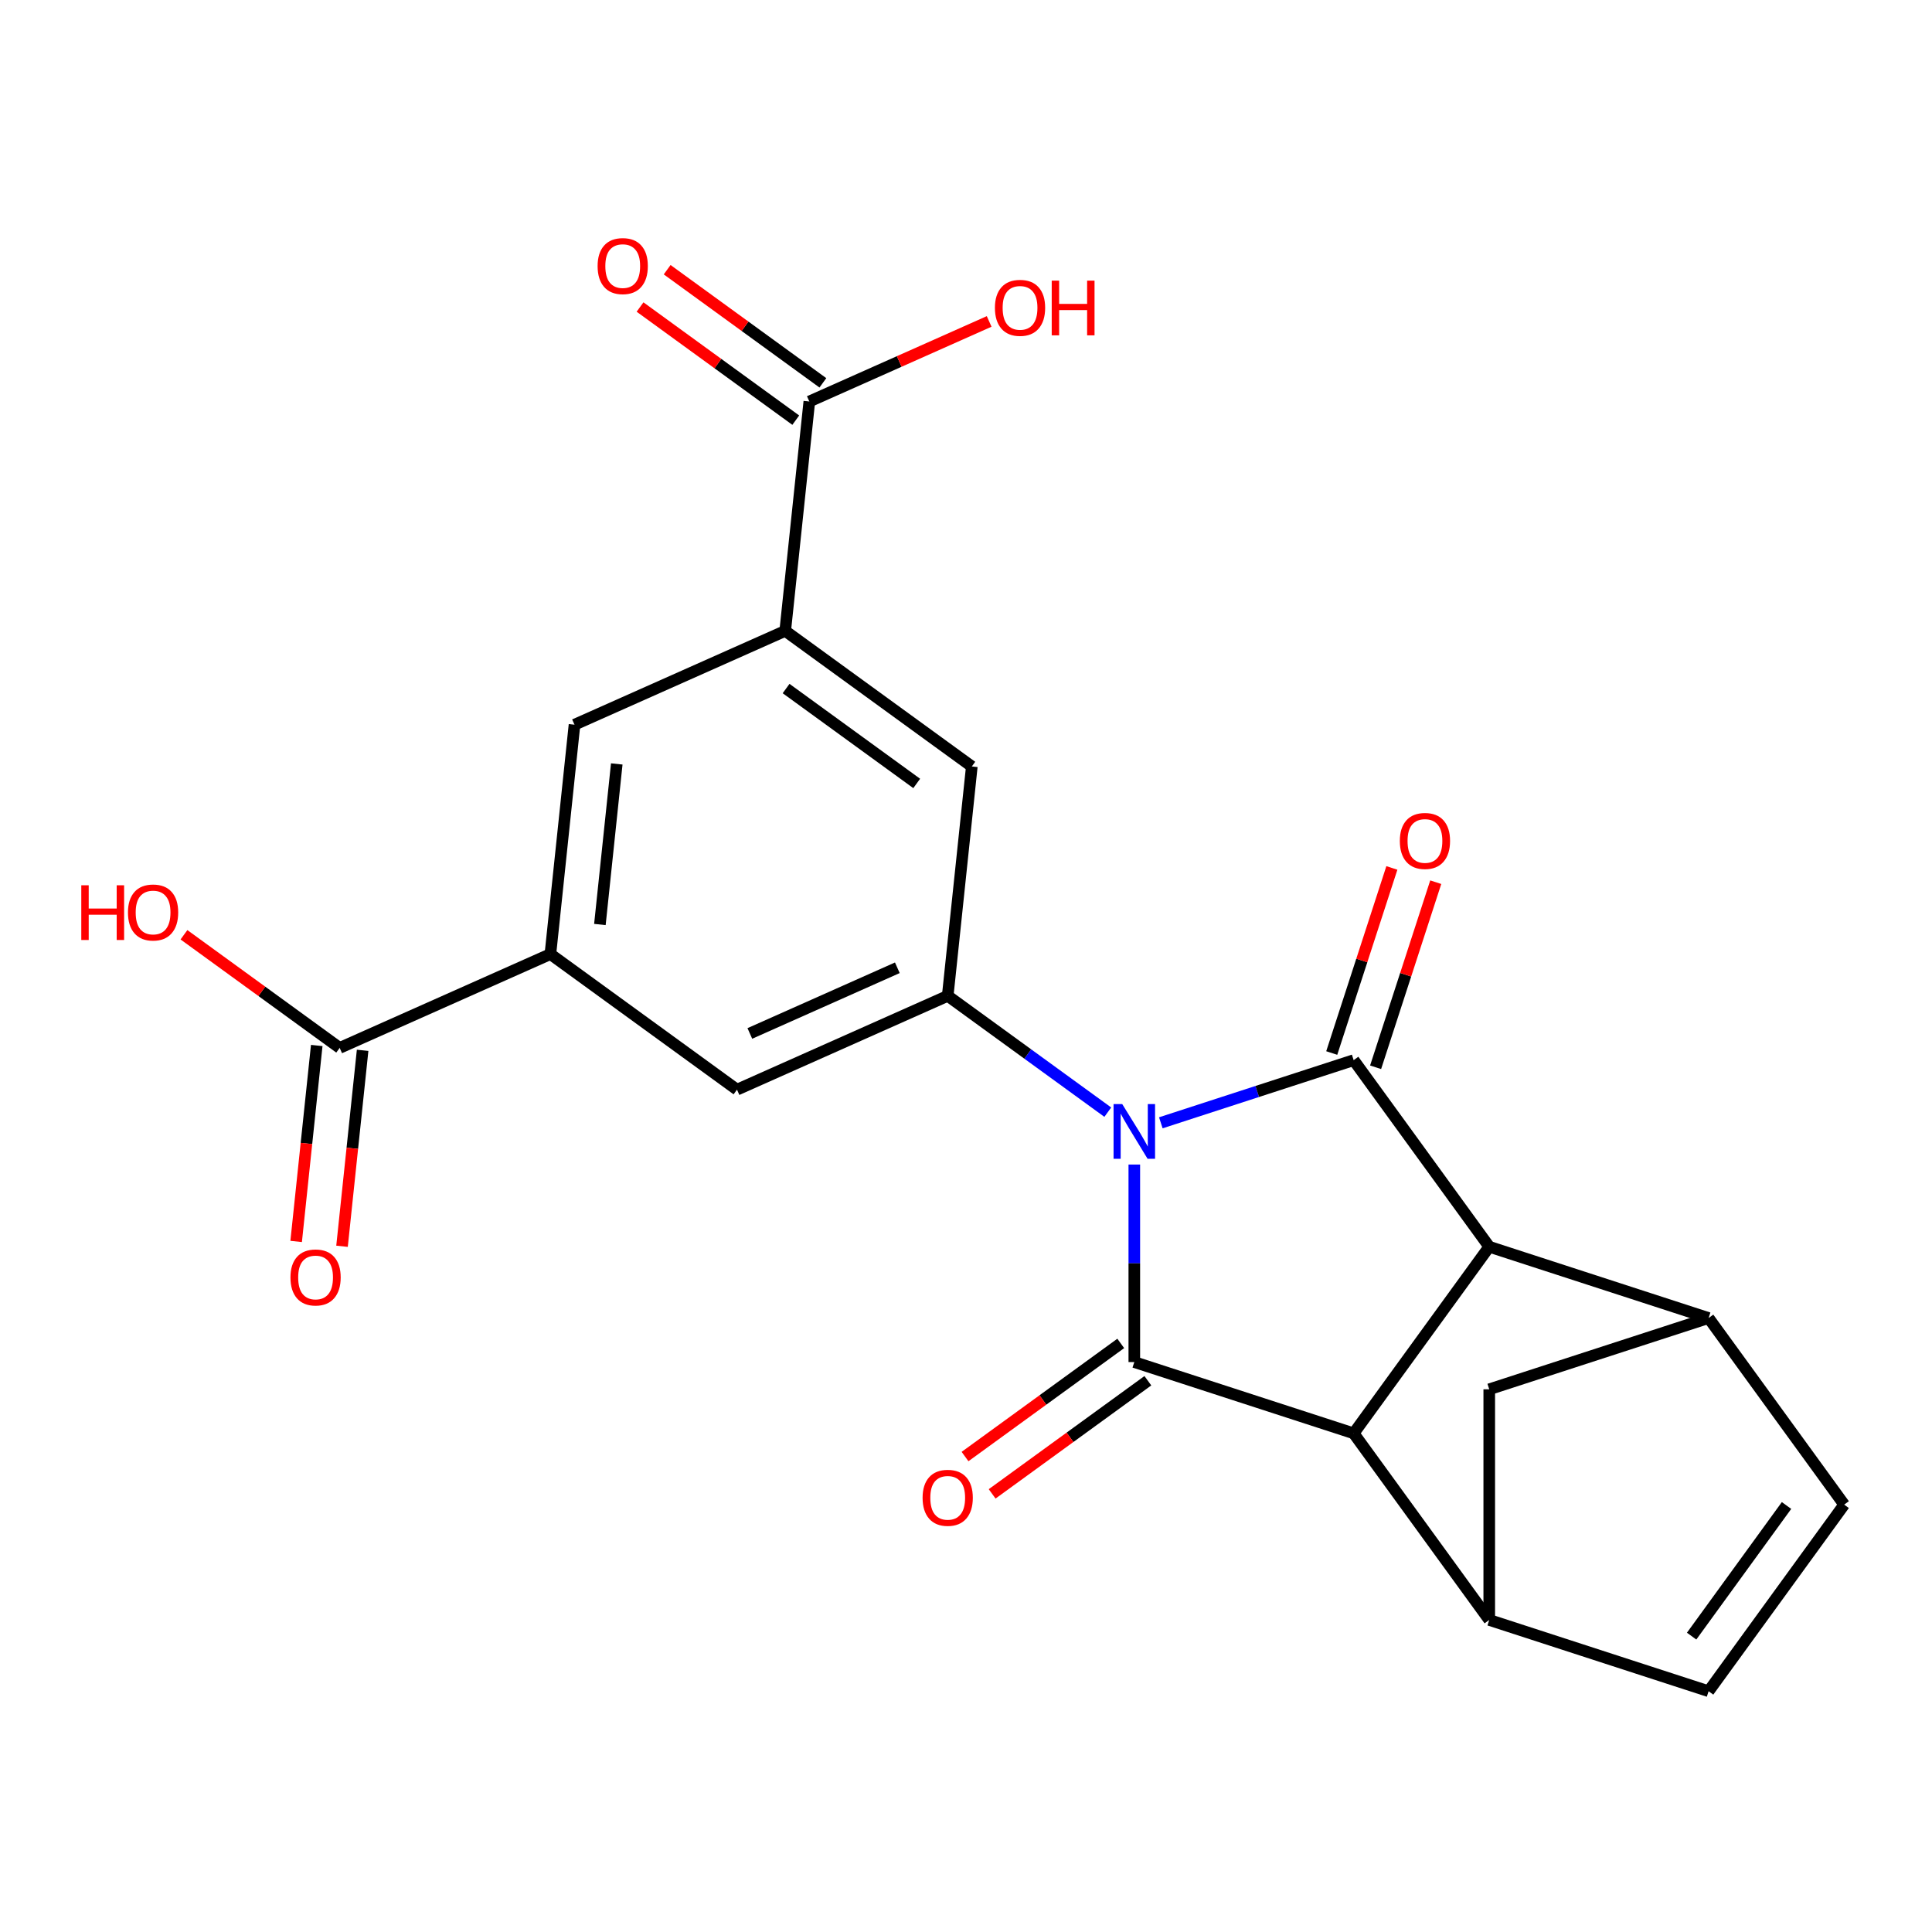 <?xml version='1.0' encoding='iso-8859-1'?>
<svg version='1.1' baseProfile='full'
              xmlns='http://www.w3.org/2000/svg'
                      xmlns:rdkit='http://www.rdkit.org/xml'
                      xmlns:xlink='http://www.w3.org/1999/xlink'
                  xml:space='preserve'
width='1000px' height='1000px' viewBox='0 0 1000 1000'>
<!-- END OF HEADER -->
<rect style='opacity:1.0;fill:#FFFFFF;stroke:none' width='1000' height='1000' x='0' y='0'> </rect>
<path class='bond-0' d='M 587.116,602.767 L 587.116,653.887' style='fill:none;fill-rule:evenodd;stroke:#0000FF;stroke-width:6px;stroke-linecap:butt;stroke-linejoin:miter;stroke-opacity:1' />
<path class='bond-0' d='M 587.116,653.887 L 587.116,705.007' style='fill:none;fill-rule:evenodd;stroke:#000000;stroke-width:6px;stroke-linecap:butt;stroke-linejoin:miter;stroke-opacity:1' />
<path class='bond-1' d='M 600.841,581.163 L 650.749,564.946' style='fill:none;fill-rule:evenodd;stroke:#0000FF;stroke-width:6px;stroke-linecap:butt;stroke-linejoin:miter;stroke-opacity:1' />
<path class='bond-1' d='M 650.749,564.946 L 700.658,548.73' style='fill:none;fill-rule:evenodd;stroke:#000000;stroke-width:6px;stroke-linecap:butt;stroke-linejoin:miter;stroke-opacity:1' />
<path class='bond-4' d='M 573.391,575.651 L 531.961,545.55' style='fill:none;fill-rule:evenodd;stroke:#0000FF;stroke-width:6px;stroke-linecap:butt;stroke-linejoin:miter;stroke-opacity:1' />
<path class='bond-4' d='M 531.961,545.55 L 490.531,515.449' style='fill:none;fill-rule:evenodd;stroke:#000000;stroke-width:6px;stroke-linecap:butt;stroke-linejoin:miter;stroke-opacity:1' />
<path class='bond-3' d='M 587.116,705.007 L 700.658,741.899' style='fill:none;fill-rule:evenodd;stroke:#000000;stroke-width:6px;stroke-linecap:butt;stroke-linejoin:miter;stroke-opacity:1' />
<path class='bond-18' d='M 580.099,695.349 L 539.799,724.629' style='fill:none;fill-rule:evenodd;stroke:#000000;stroke-width:6px;stroke-linecap:butt;stroke-linejoin:miter;stroke-opacity:1' />
<path class='bond-18' d='M 539.799,724.629 L 499.499,753.908' style='fill:none;fill-rule:evenodd;stroke:#FF0000;stroke-width:6px;stroke-linecap:butt;stroke-linejoin:miter;stroke-opacity:1' />
<path class='bond-18' d='M 594.133,714.666 L 553.833,743.945' style='fill:none;fill-rule:evenodd;stroke:#000000;stroke-width:6px;stroke-linecap:butt;stroke-linejoin:miter;stroke-opacity:1' />
<path class='bond-18' d='M 553.833,743.945 L 513.533,773.225' style='fill:none;fill-rule:evenodd;stroke:#FF0000;stroke-width:6px;stroke-linecap:butt;stroke-linejoin:miter;stroke-opacity:1' />
<path class='bond-2' d='M 700.658,548.73 L 770.831,645.315' style='fill:none;fill-rule:evenodd;stroke:#000000;stroke-width:6px;stroke-linecap:butt;stroke-linejoin:miter;stroke-opacity:1' />
<path class='bond-17' d='M 712.012,552.419 L 727.575,504.521' style='fill:none;fill-rule:evenodd;stroke:#000000;stroke-width:6px;stroke-linecap:butt;stroke-linejoin:miter;stroke-opacity:1' />
<path class='bond-17' d='M 727.575,504.521 L 743.139,456.622' style='fill:none;fill-rule:evenodd;stroke:#FF0000;stroke-width:6px;stroke-linecap:butt;stroke-linejoin:miter;stroke-opacity:1' />
<path class='bond-17' d='M 689.304,545.041 L 704.867,497.142' style='fill:none;fill-rule:evenodd;stroke:#000000;stroke-width:6px;stroke-linecap:butt;stroke-linejoin:miter;stroke-opacity:1' />
<path class='bond-17' d='M 704.867,497.142 L 720.43,449.244' style='fill:none;fill-rule:evenodd;stroke:#FF0000;stroke-width:6px;stroke-linecap:butt;stroke-linejoin:miter;stroke-opacity:1' />
<path class='bond-6' d='M 770.831,645.315 L 884.373,682.207' style='fill:none;fill-rule:evenodd;stroke:#000000;stroke-width:6px;stroke-linecap:butt;stroke-linejoin:miter;stroke-opacity:1' />
<path class='bond-23' d='M 770.831,645.315 L 700.658,741.899' style='fill:none;fill-rule:evenodd;stroke:#000000;stroke-width:6px;stroke-linecap:butt;stroke-linejoin:miter;stroke-opacity:1' />
<path class='bond-5' d='M 700.658,741.899 L 770.831,838.484' style='fill:none;fill-rule:evenodd;stroke:#000000;stroke-width:6px;stroke-linecap:butt;stroke-linejoin:miter;stroke-opacity:1' />
<path class='bond-14' d='M 490.531,515.449 L 381.468,564.008' style='fill:none;fill-rule:evenodd;stroke:#000000;stroke-width:6px;stroke-linecap:butt;stroke-linejoin:miter;stroke-opacity:1' />
<path class='bond-14' d='M 464.46,500.92 L 388.115,534.911' style='fill:none;fill-rule:evenodd;stroke:#000000;stroke-width:6px;stroke-linecap:butt;stroke-linejoin:miter;stroke-opacity:1' />
<path class='bond-15' d='M 490.531,515.449 L 503.01,396.718' style='fill:none;fill-rule:evenodd;stroke:#000000;stroke-width:6px;stroke-linecap:butt;stroke-linejoin:miter;stroke-opacity:1' />
<path class='bond-10' d='M 770.831,838.484 L 884.373,875.376' style='fill:none;fill-rule:evenodd;stroke:#000000;stroke-width:6px;stroke-linecap:butt;stroke-linejoin:miter;stroke-opacity:1' />
<path class='bond-25' d='M 770.831,838.484 L 770.831,719.099' style='fill:none;fill-rule:evenodd;stroke:#000000;stroke-width:6px;stroke-linecap:butt;stroke-linejoin:miter;stroke-opacity:1' />
<path class='bond-9' d='M 884.373,682.207 L 954.545,778.791' style='fill:none;fill-rule:evenodd;stroke:#000000;stroke-width:6px;stroke-linecap:butt;stroke-linejoin:miter;stroke-opacity:1' />
<path class='bond-11' d='M 884.373,682.207 L 770.831,719.099' style='fill:none;fill-rule:evenodd;stroke:#000000;stroke-width:6px;stroke-linecap:butt;stroke-linejoin:miter;stroke-opacity:1' />
<path class='bond-7' d='M 406.426,326.545 L 503.01,396.718' style='fill:none;fill-rule:evenodd;stroke:#000000;stroke-width:6px;stroke-linecap:butt;stroke-linejoin:miter;stroke-opacity:1' />
<path class='bond-7' d='M 406.879,356.388 L 474.488,405.509' style='fill:none;fill-rule:evenodd;stroke:#000000;stroke-width:6px;stroke-linecap:butt;stroke-linejoin:miter;stroke-opacity:1' />
<path class='bond-12' d='M 406.426,326.545 L 418.905,207.814' style='fill:none;fill-rule:evenodd;stroke:#000000;stroke-width:6px;stroke-linecap:butt;stroke-linejoin:miter;stroke-opacity:1' />
<path class='bond-16' d='M 406.426,326.545 L 297.362,375.104' style='fill:none;fill-rule:evenodd;stroke:#000000;stroke-width:6px;stroke-linecap:butt;stroke-linejoin:miter;stroke-opacity:1' />
<path class='bond-8' d='M 284.883,493.835 L 381.468,564.008' style='fill:none;fill-rule:evenodd;stroke:#000000;stroke-width:6px;stroke-linecap:butt;stroke-linejoin:miter;stroke-opacity:1' />
<path class='bond-13' d='M 284.883,493.835 L 175.819,542.393' style='fill:none;fill-rule:evenodd;stroke:#000000;stroke-width:6px;stroke-linecap:butt;stroke-linejoin:miter;stroke-opacity:1' />
<path class='bond-24' d='M 284.883,493.835 L 297.362,375.104' style='fill:none;fill-rule:evenodd;stroke:#000000;stroke-width:6px;stroke-linecap:butt;stroke-linejoin:miter;stroke-opacity:1' />
<path class='bond-24' d='M 310.501,478.521 L 319.236,395.409' style='fill:none;fill-rule:evenodd;stroke:#000000;stroke-width:6px;stroke-linecap:butt;stroke-linejoin:miter;stroke-opacity:1' />
<path class='bond-26' d='M 954.545,778.791 L 884.373,875.376' style='fill:none;fill-rule:evenodd;stroke:#000000;stroke-width:6px;stroke-linecap:butt;stroke-linejoin:miter;stroke-opacity:1' />
<path class='bond-26' d='M 924.703,779.244 L 875.582,846.854' style='fill:none;fill-rule:evenodd;stroke:#000000;stroke-width:6px;stroke-linecap:butt;stroke-linejoin:miter;stroke-opacity:1' />
<path class='bond-19' d='M 425.922,198.156 L 385.622,168.876' style='fill:none;fill-rule:evenodd;stroke:#000000;stroke-width:6px;stroke-linecap:butt;stroke-linejoin:miter;stroke-opacity:1' />
<path class='bond-19' d='M 385.622,168.876 L 345.322,139.597' style='fill:none;fill-rule:evenodd;stroke:#FF0000;stroke-width:6px;stroke-linecap:butt;stroke-linejoin:miter;stroke-opacity:1' />
<path class='bond-19' d='M 411.888,217.473 L 371.588,188.193' style='fill:none;fill-rule:evenodd;stroke:#000000;stroke-width:6px;stroke-linecap:butt;stroke-linejoin:miter;stroke-opacity:1' />
<path class='bond-19' d='M 371.588,188.193 L 331.288,158.914' style='fill:none;fill-rule:evenodd;stroke:#FF0000;stroke-width:6px;stroke-linecap:butt;stroke-linejoin:miter;stroke-opacity:1' />
<path class='bond-21' d='M 418.905,207.814 L 465.445,187.094' style='fill:none;fill-rule:evenodd;stroke:#000000;stroke-width:6px;stroke-linecap:butt;stroke-linejoin:miter;stroke-opacity:1' />
<path class='bond-21' d='M 465.445,187.094 L 511.984,166.373' style='fill:none;fill-rule:evenodd;stroke:#FF0000;stroke-width:6px;stroke-linecap:butt;stroke-linejoin:miter;stroke-opacity:1' />
<path class='bond-20' d='M 163.946,541.145 L 158.616,591.859' style='fill:none;fill-rule:evenodd;stroke:#000000;stroke-width:6px;stroke-linecap:butt;stroke-linejoin:miter;stroke-opacity:1' />
<path class='bond-20' d='M 158.616,591.859 L 153.286,642.572' style='fill:none;fill-rule:evenodd;stroke:#FF0000;stroke-width:6px;stroke-linecap:butt;stroke-linejoin:miter;stroke-opacity:1' />
<path class='bond-20' d='M 187.692,543.641 L 182.362,594.354' style='fill:none;fill-rule:evenodd;stroke:#000000;stroke-width:6px;stroke-linecap:butt;stroke-linejoin:miter;stroke-opacity:1' />
<path class='bond-20' d='M 182.362,594.354 L 177.032,645.068' style='fill:none;fill-rule:evenodd;stroke:#FF0000;stroke-width:6px;stroke-linecap:butt;stroke-linejoin:miter;stroke-opacity:1' />
<path class='bond-22' d='M 175.819,542.393 L 135.519,513.114' style='fill:none;fill-rule:evenodd;stroke:#000000;stroke-width:6px;stroke-linecap:butt;stroke-linejoin:miter;stroke-opacity:1' />
<path class='bond-22' d='M 135.519,513.114 L 95.219,483.834' style='fill:none;fill-rule:evenodd;stroke:#FF0000;stroke-width:6px;stroke-linecap:butt;stroke-linejoin:miter;stroke-opacity:1' />
<path  class='atom-0' d='M 580.856 571.462
L 590.136 586.462
Q 591.056 587.942, 592.536 590.622
Q 594.016 593.302, 594.096 593.462
L 594.096 571.462
L 597.856 571.462
L 597.856 599.782
L 593.976 599.782
L 584.016 583.382
Q 582.856 581.462, 581.616 579.262
Q 580.416 577.062, 580.056 576.382
L 580.056 599.782
L 576.376 599.782
L 576.376 571.462
L 580.856 571.462
' fill='#0000FF'/>
<path  class='atom-18' d='M 724.55 435.268
Q 724.55 428.468, 727.91 424.668
Q 731.27 420.868, 737.55 420.868
Q 743.83 420.868, 747.19 424.668
Q 750.55 428.468, 750.55 435.268
Q 750.55 442.148, 747.15 446.068
Q 743.75 449.948, 737.55 449.948
Q 731.31 449.948, 727.91 446.068
Q 724.55 442.188, 724.55 435.268
M 737.55 446.748
Q 741.87 446.748, 744.19 443.868
Q 746.55 440.948, 746.55 435.268
Q 746.55 429.708, 744.19 426.908
Q 741.87 424.068, 737.55 424.068
Q 733.23 424.068, 730.87 426.868
Q 728.55 429.668, 728.55 435.268
Q 728.55 440.988, 730.87 443.868
Q 733.23 446.748, 737.55 446.748
' fill='#FF0000'/>
<path  class='atom-19' d='M 477.531 775.26
Q 477.531 768.46, 480.891 764.66
Q 484.251 760.86, 490.531 760.86
Q 496.811 760.86, 500.171 764.66
Q 503.531 768.46, 503.531 775.26
Q 503.531 782.14, 500.131 786.06
Q 496.731 789.94, 490.531 789.94
Q 484.291 789.94, 480.891 786.06
Q 477.531 782.18, 477.531 775.26
M 490.531 786.74
Q 494.851 786.74, 497.171 783.86
Q 499.531 780.94, 499.531 775.26
Q 499.531 769.7, 497.171 766.9
Q 494.851 764.06, 490.531 764.06
Q 486.211 764.06, 483.851 766.86
Q 481.531 769.66, 481.531 775.26
Q 481.531 780.98, 483.851 783.86
Q 486.211 786.74, 490.531 786.74
' fill='#FF0000'/>
<path  class='atom-20' d='M 309.32 137.722
Q 309.32 130.922, 312.68 127.122
Q 316.04 123.322, 322.32 123.322
Q 328.6 123.322, 331.96 127.122
Q 335.32 130.922, 335.32 137.722
Q 335.32 144.602, 331.92 148.522
Q 328.52 152.402, 322.32 152.402
Q 316.08 152.402, 312.68 148.522
Q 309.32 144.642, 309.32 137.722
M 322.32 149.202
Q 326.64 149.202, 328.96 146.322
Q 331.32 143.402, 331.32 137.722
Q 331.32 132.162, 328.96 129.362
Q 326.64 126.522, 322.32 126.522
Q 318 126.522, 315.64 129.322
Q 313.32 132.122, 313.32 137.722
Q 313.32 143.442, 315.64 146.322
Q 318 149.202, 322.32 149.202
' fill='#FF0000'/>
<path  class='atom-21' d='M 150.34 661.204
Q 150.34 654.404, 153.7 650.604
Q 157.06 646.804, 163.34 646.804
Q 169.62 646.804, 172.98 650.604
Q 176.34 654.404, 176.34 661.204
Q 176.34 668.084, 172.94 672.004
Q 169.54 675.884, 163.34 675.884
Q 157.1 675.884, 153.7 672.004
Q 150.34 668.124, 150.34 661.204
M 163.34 672.684
Q 167.66 672.684, 169.98 669.804
Q 172.34 666.884, 172.34 661.204
Q 172.34 655.644, 169.98 652.844
Q 167.66 650.004, 163.34 650.004
Q 159.02 650.004, 156.66 652.804
Q 154.34 655.604, 154.34 661.204
Q 154.34 666.924, 156.66 669.804
Q 159.02 672.684, 163.34 672.684
' fill='#FF0000'/>
<path  class='atom-22' d='M 514.969 159.336
Q 514.969 152.536, 518.329 148.736
Q 521.689 144.936, 527.969 144.936
Q 534.249 144.936, 537.609 148.736
Q 540.969 152.536, 540.969 159.336
Q 540.969 166.216, 537.569 170.136
Q 534.169 174.016, 527.969 174.016
Q 521.729 174.016, 518.329 170.136
Q 514.969 166.256, 514.969 159.336
M 527.969 170.816
Q 532.289 170.816, 534.609 167.936
Q 536.969 165.016, 536.969 159.336
Q 536.969 153.776, 534.609 150.976
Q 532.289 148.136, 527.969 148.136
Q 523.649 148.136, 521.289 150.936
Q 518.969 153.736, 518.969 159.336
Q 518.969 165.056, 521.289 167.936
Q 523.649 170.816, 527.969 170.816
' fill='#FF0000'/>
<path  class='atom-22' d='M 544.369 145.256
L 548.209 145.256
L 548.209 157.296
L 562.689 157.296
L 562.689 145.256
L 566.529 145.256
L 566.529 173.576
L 562.689 173.576
L 562.689 160.496
L 548.209 160.496
L 548.209 173.576
L 544.369 173.576
L 544.369 145.256
' fill='#FF0000'/>
<path  class='atom-23' d='M 42.075 458.22
L 45.915 458.22
L 45.915 470.26
L 60.395 470.26
L 60.395 458.22
L 64.235 458.22
L 64.235 486.54
L 60.395 486.54
L 60.395 473.46
L 45.915 473.46
L 45.915 486.54
L 42.075 486.54
L 42.075 458.22
' fill='#FF0000'/>
<path  class='atom-23' d='M 66.235 472.3
Q 66.235 465.5, 69.595 461.7
Q 72.955 457.9, 79.235 457.9
Q 85.515 457.9, 88.875 461.7
Q 92.235 465.5, 92.235 472.3
Q 92.235 479.18, 88.835 483.1
Q 85.435 486.98, 79.235 486.98
Q 72.995 486.98, 69.595 483.1
Q 66.235 479.22, 66.235 472.3
M 79.235 483.78
Q 83.555 483.78, 85.875 480.9
Q 88.235 477.98, 88.235 472.3
Q 88.235 466.74, 85.875 463.94
Q 83.555 461.1, 79.235 461.1
Q 74.915 461.1, 72.555 463.9
Q 70.235 466.7, 70.235 472.3
Q 70.235 478.02, 72.555 480.9
Q 74.915 483.78, 79.235 483.78
' fill='#FF0000'/>
</svg>
